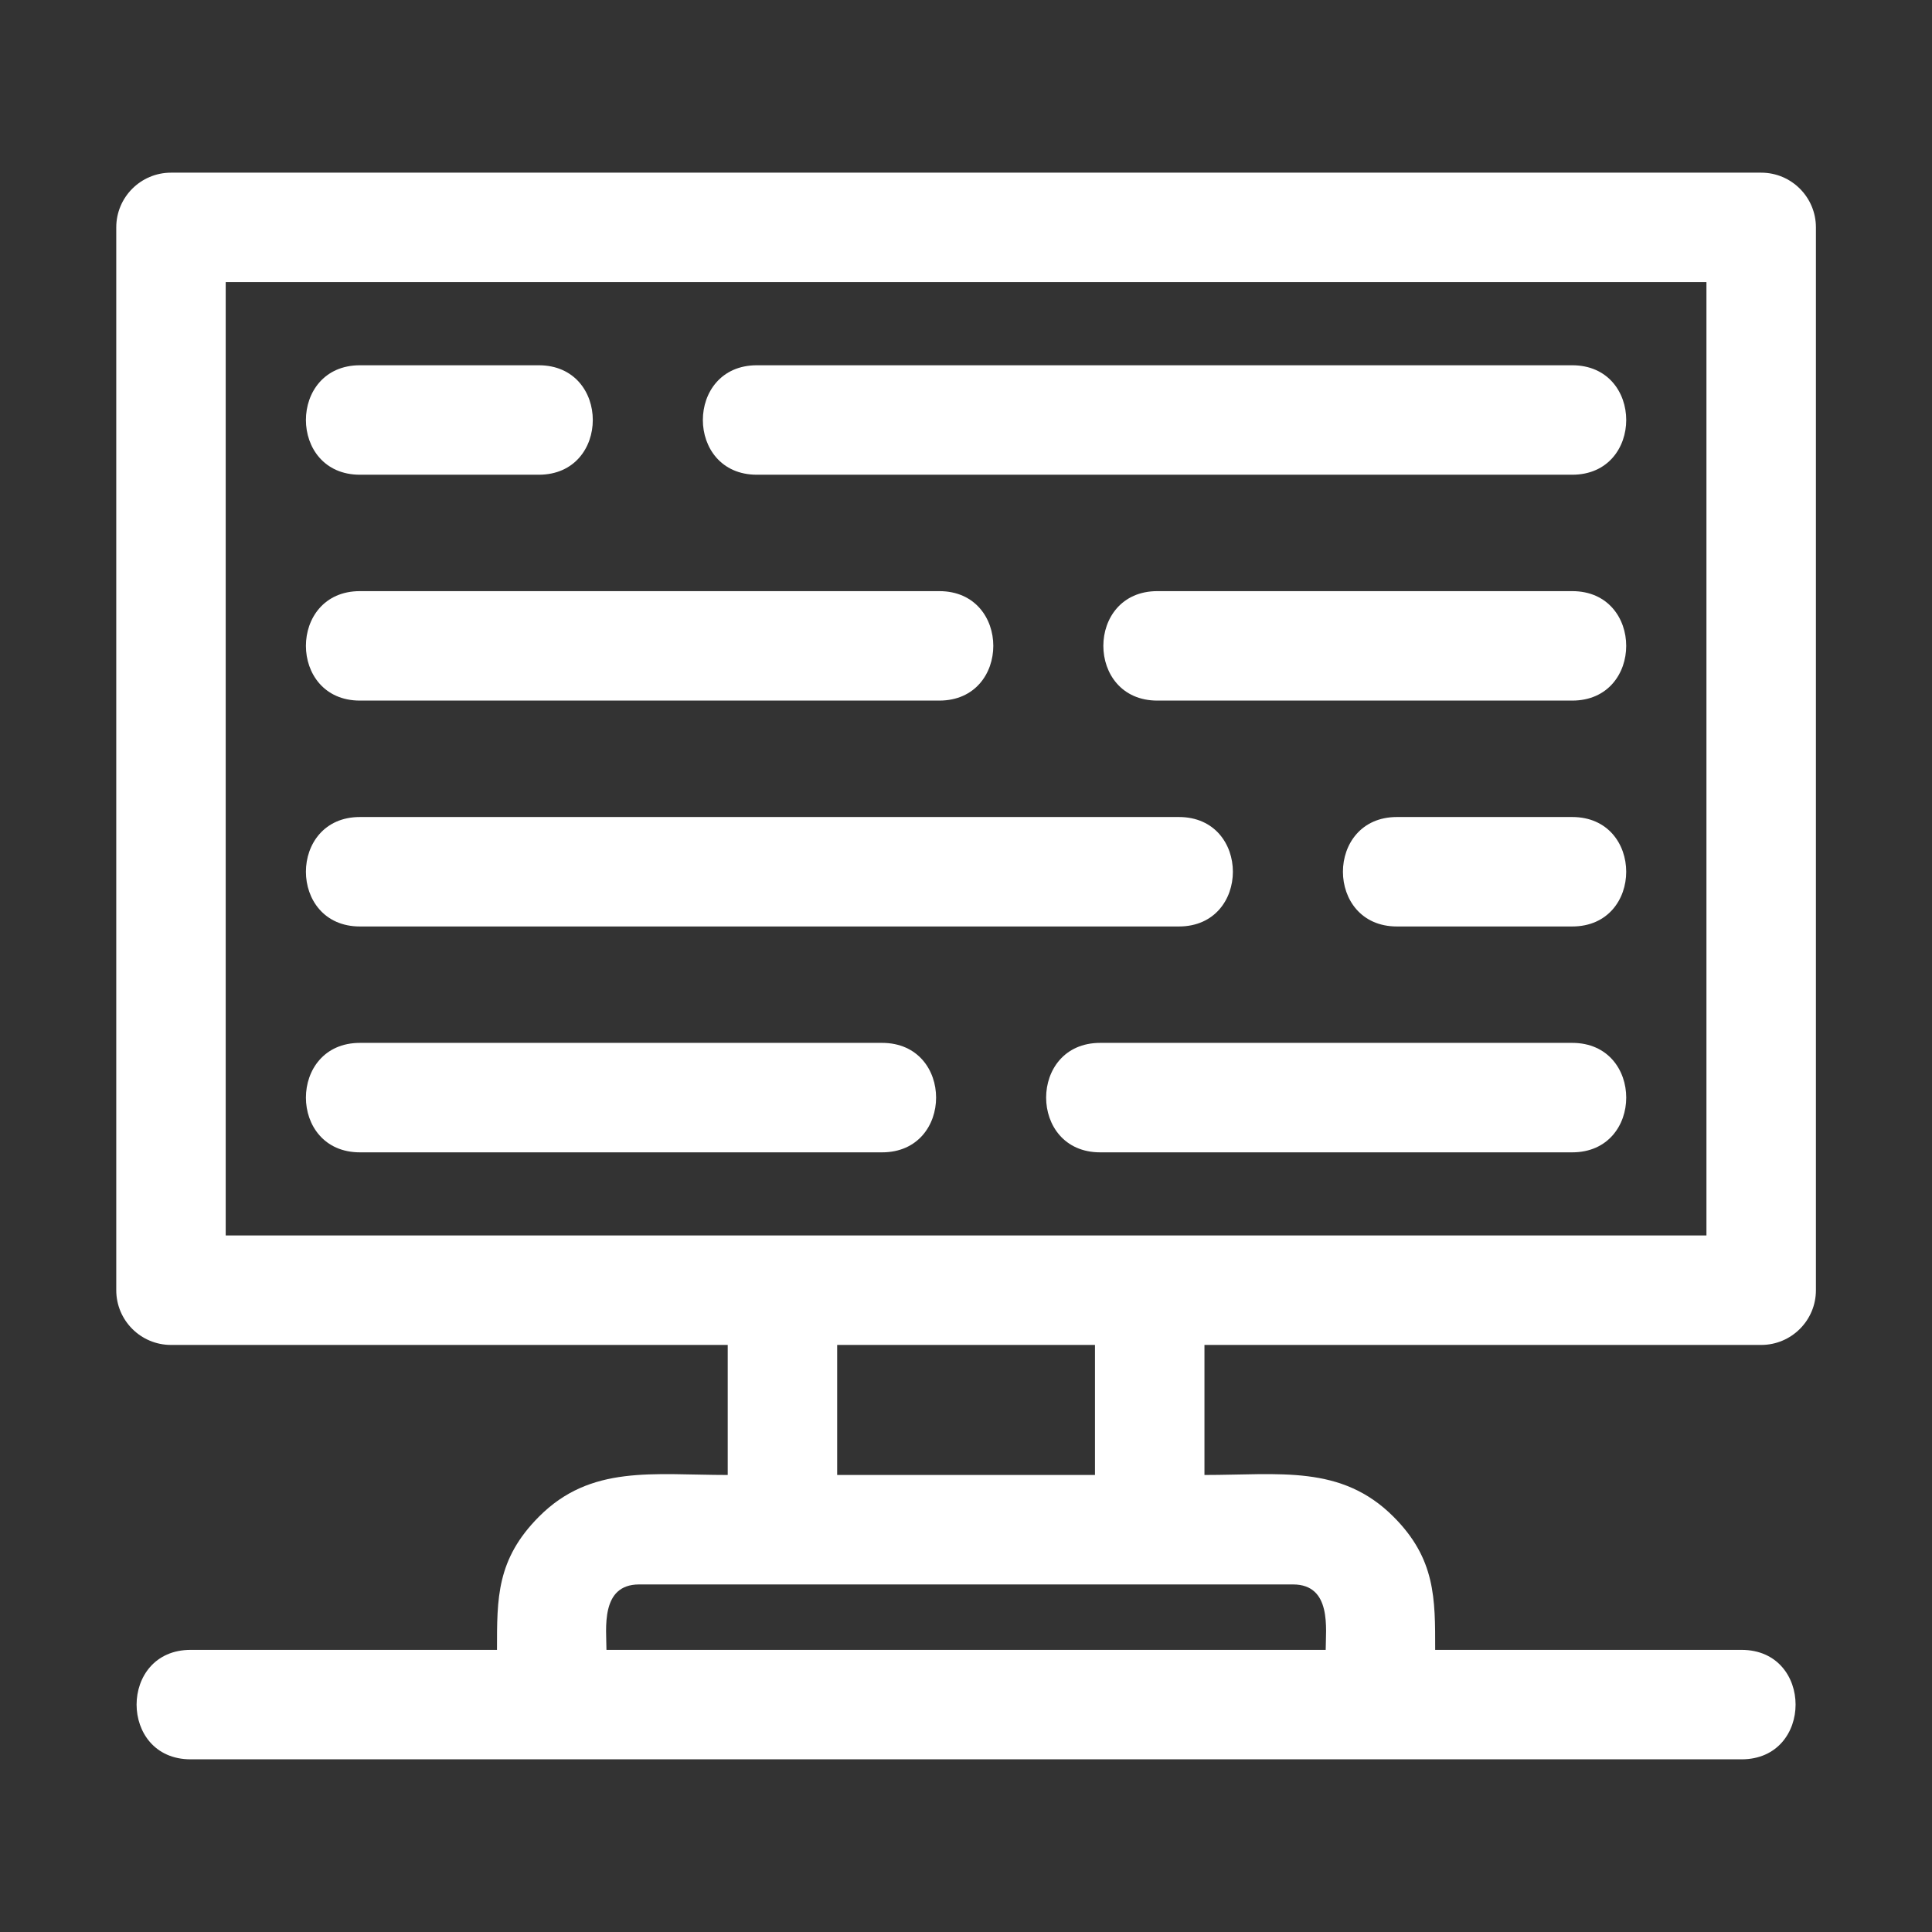 <?xml version="1.0" encoding="UTF-8"?> <svg xmlns="http://www.w3.org/2000/svg" width="1200pt" height="1200pt" version="1.1" viewBox="0 0 1200 1200"><rect x="0" y="0" width="1200" height="1200" fill="#333333" stroke="none"/><path d="m1059.9 175.24h-919.71v592.13h919.71zm-836.33 540.5c-44.746 0-44.746-67.988 0-67.988h324.29c44.758 0 44.758 67.988 0 67.988zm459.77 0c-44.758 0-44.758-67.988 0-67.988h293.18c44.746 0 44.746 67.988 0 67.988zm-459.77-140.29c-44.746 0-44.746-67.988 0-67.988h508.64c44.746 0 44.746 67.988 0 67.988zm644.12 0c-44.758 0-44.758-67.988 0-67.988h108.82c44.746 0 44.746 67.988 0 67.988zm-644.12-140.3c-44.746 0-44.746-67.988 0-67.988h359.82c44.758 0 44.758 67.988 0 67.988zm495.3 0c-44.746 0-44.746-67.988 0-67.988h257.64c44.746 0 44.746 67.988 0 67.988zm-495.3-140.29c-44.746 0-44.746-67.988 0-67.988h111.06c44.758 0 44.758 67.988 0 67.988zm246.55 0c-44.746 0-44.746-67.988 0-67.988h506.4c44.746 0 44.746 67.988 0 67.988zm-351.71 797.89c-44.758 0-44.758-67.988 0-67.988h190.28c0-32.145-0.297-56.227 26.051-82.715 32.246-32.43 70.809-25.91 117.26-25.91v-80.773h-345.79c-18.781 0-34-15.223-34-33.988v-660.14c0-18.766 15.223-33.988 34-33.988h987.7c18.766 0 33.988 15.223 33.988 33.988v660.14c0 18.766-15.223 33.988-33.988 33.988h-345.8v80.773c46.844 0 84.953-6.535 117.4 25.91 26.18 26.18 25.91 50.754 25.91 82.715h190.28c44.758 0 44.758 67.988 0 67.988h-963.28zm258.27-67.988h446.74c0-12.871 3.953-40.637-20.309-40.637h-406.12c-24.25 0-20.309 27.75-20.309 40.637zm143.3-189.4v80.773h160.13v-80.773z" fill="#fff" fill-rule="evenodd"></path></svg> 
